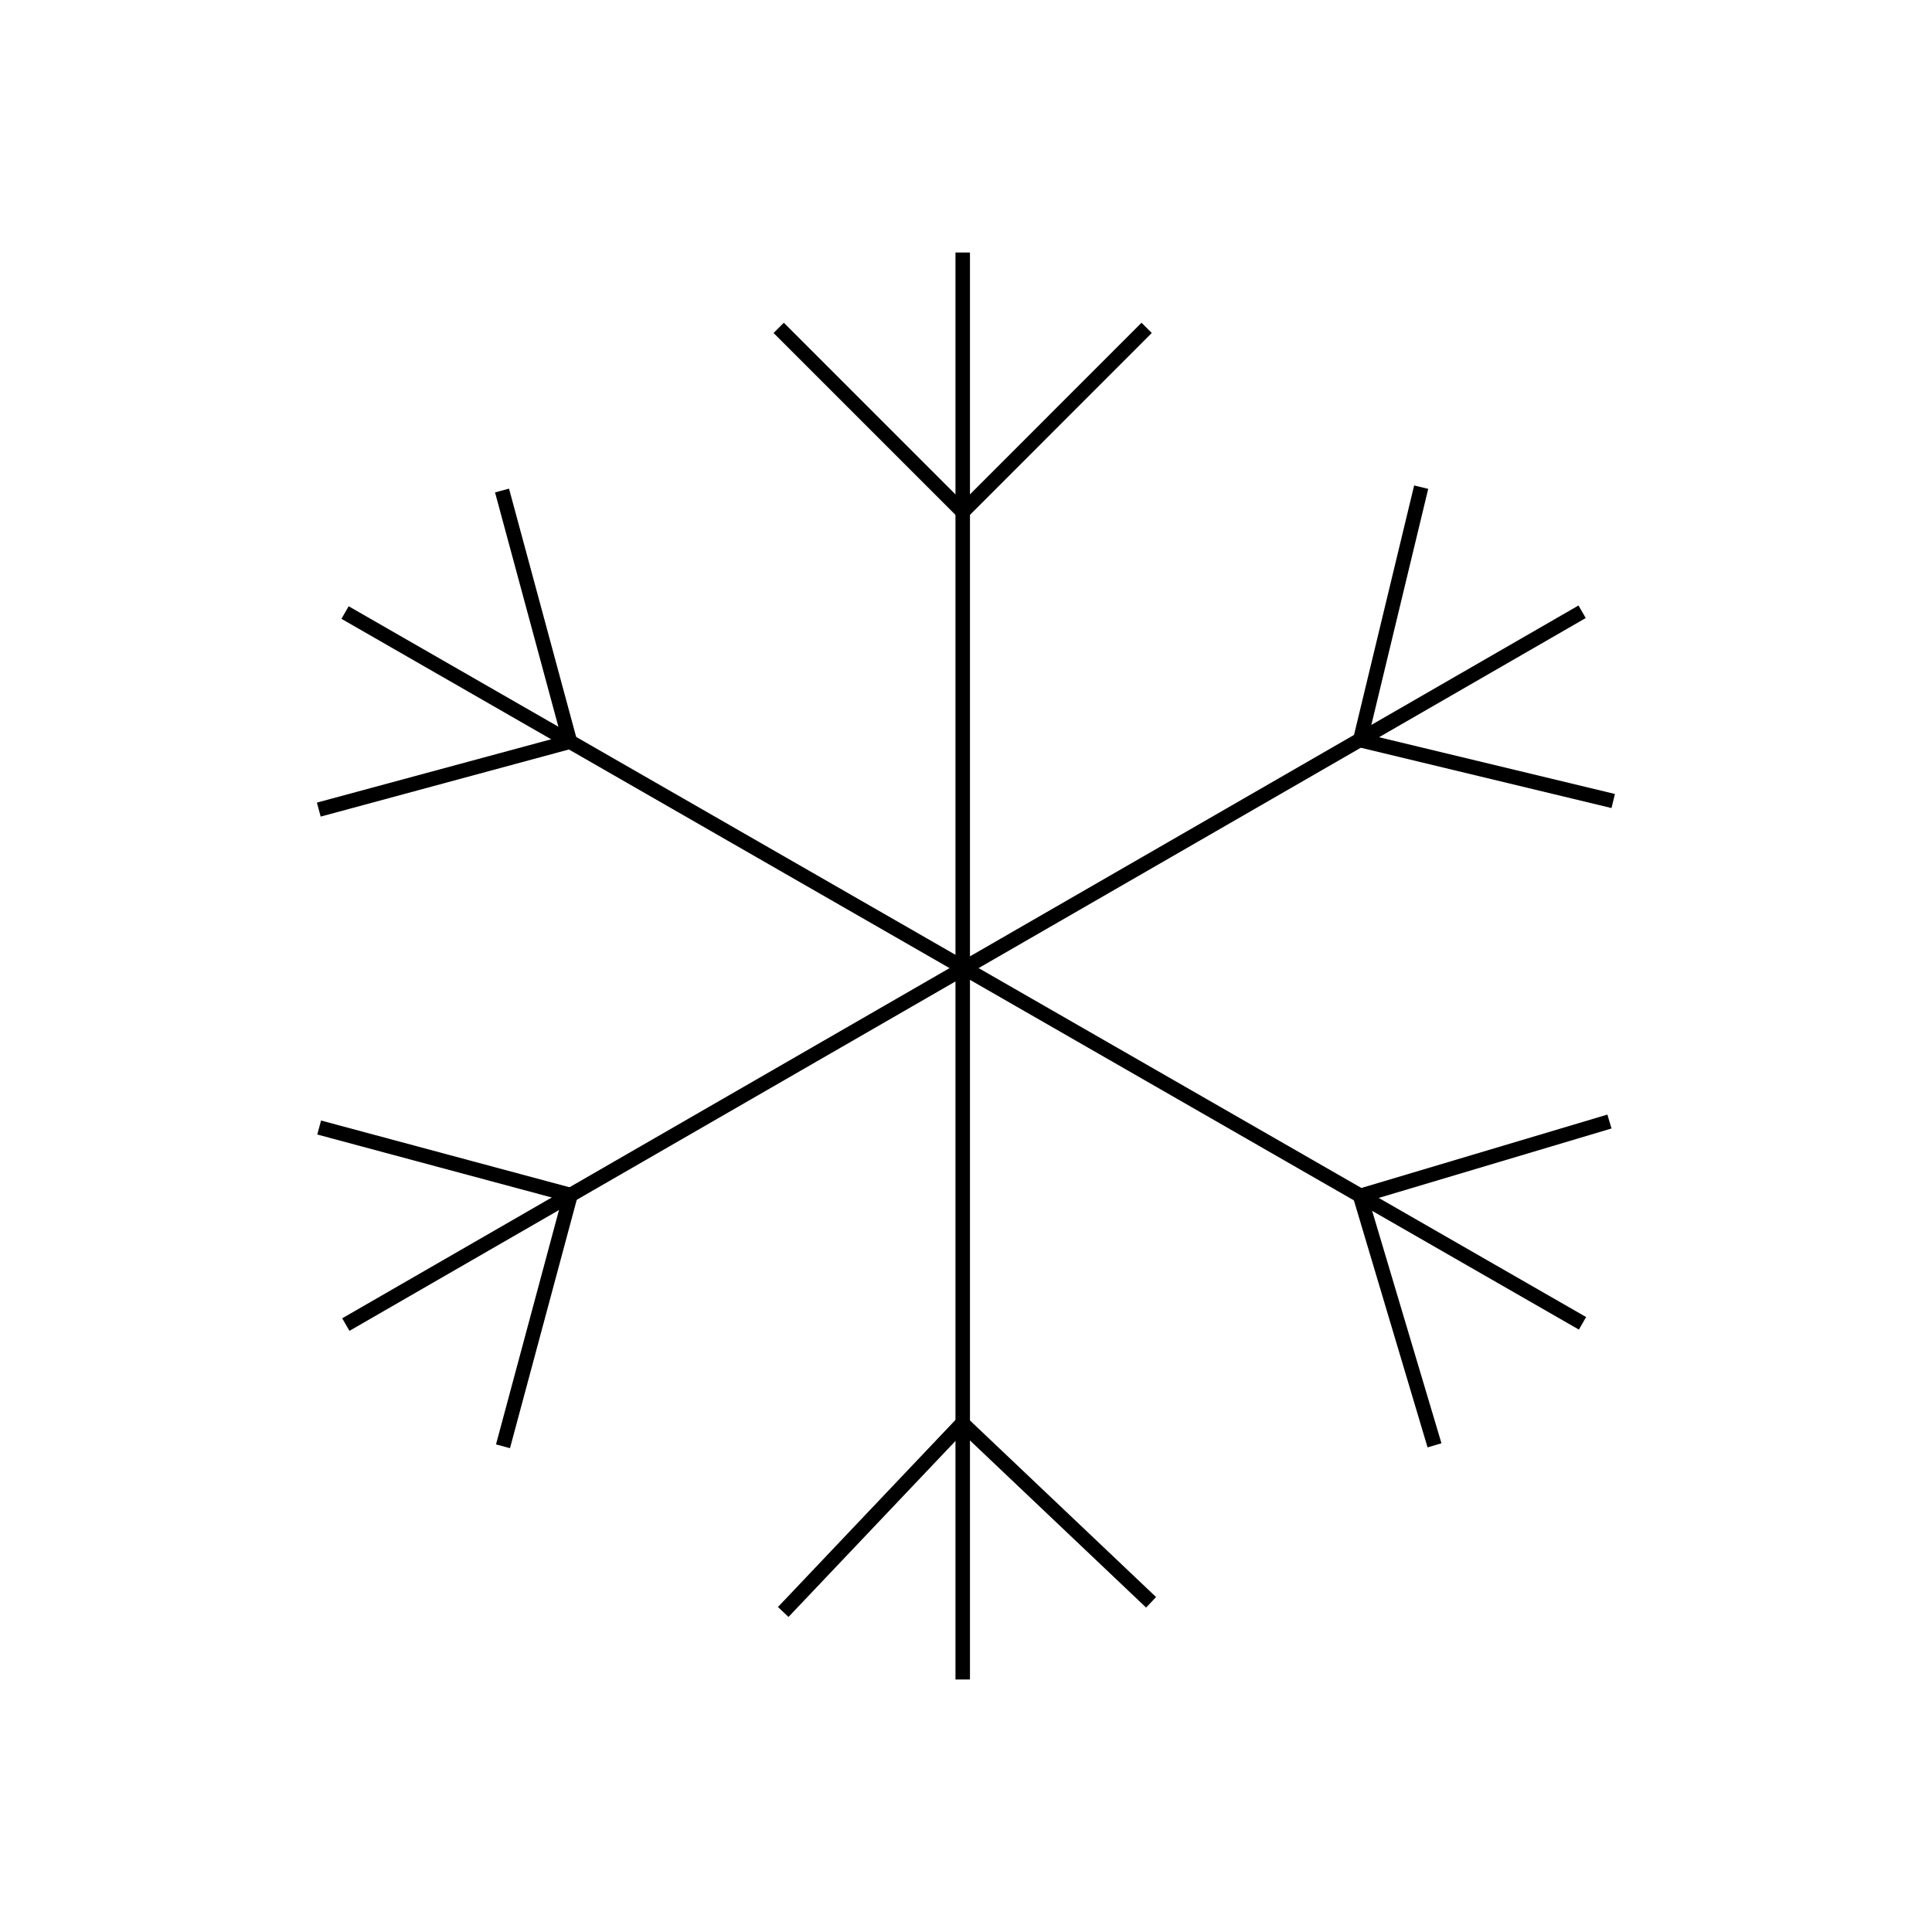 <svg xmlns="http://www.w3.org/2000/svg" id="Ebene_1" data-name="Ebene 1" viewBox="0 0 200 200"><defs><style>      .cls-1 {        fill: none;        stroke: #000;        stroke-miterlimit: 10;        stroke-width: 1.5px;      }    </style></defs><g><line class="cls-1" x1="99.66" y1="26.14" x2="99.66" y2="173.86"></line><g><line class="cls-1" x1="80.61" y1="33.94" x2="99.66" y2="52.99"></line><line class="cls-1" x1="118.7" y1="33.94" x2="99.66" y2="52.99"></line></g><g><line class="cls-1" x1="119.16" y1="165.87" x2="99.62" y2="147.33"></line><line class="cls-1" x1="81.08" y1="166.87" x2="99.62" y2="147.33"></line></g></g><g><line class="cls-1" x1="35.72" y1="63.41" x2="163.82" y2="136.99"></line><g><line class="cls-1" x1="33" y1="83.81" x2="59" y2="76.78"></line><line class="cls-1" x1="51.97" y1="50.78" x2="59" y2="76.78"></line></g><g><line class="cls-1" x1="166.61" y1="116.1" x2="140.8" y2="123.8"></line><line class="cls-1" x1="148.5" y1="149.62" x2="140.8" y2="123.8"></line></g></g><g><line class="cls-1" x1="35.8" y1="137.12" x2="163.78" y2="63.33"></line><g><line class="cls-1" x1="52.07" y1="149.72" x2="59.06" y2="123.71"></line><line class="cls-1" x1="33.04" y1="116.72" x2="59.06" y2="123.71"></line></g><g><line class="cls-1" x1="147.12" y1="50.43" x2="140.81" y2="76.62"></line><line class="cls-1" x1="167" y1="82.92" x2="140.81" y2="76.62"></line></g></g></svg>